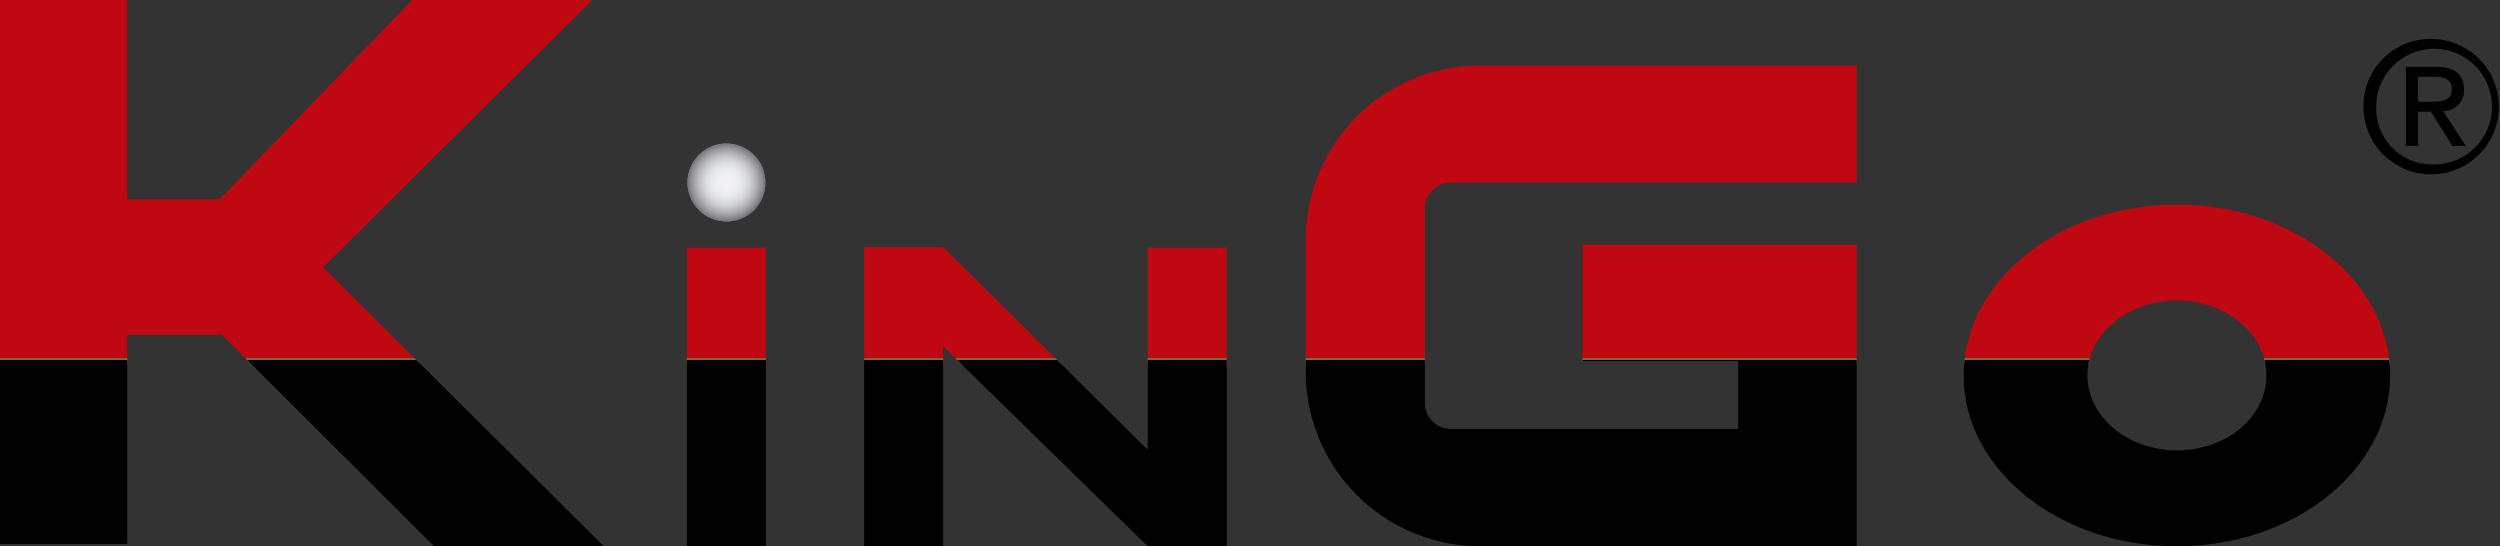 <?xml version="1.0" encoding="UTF-8"?> <svg xmlns="http://www.w3.org/2000/svg" xmlns:xlink="http://www.w3.org/1999/xlink" width="169" height="36.927" viewBox="0 0 169 36.927"><rect x="0" y="0" width="169" height="36.927" fill="#333333" stroke="none"/><defs><style>.a{clip-path:url(#a);}.b{fill:#727176;}.c{fill:#747378;}.d{fill:#76767a;}.e{fill:#78787c;}.f{fill:#7a7a7e;}.g{fill:#7c7c80;}.h{fill:#7f7e82;}.i{fill:#818084;}.j{fill:#838186;}.k{fill:#858388;}.l{fill:#87858a;}.m{fill:#88878c;}.n{fill:#8a898d;}.o{fill:#8c8b8f;}.p{fill:#8e8c91;}.q{fill:#908e93;}.r{fill:#919094;}.s{fill:#939196;}.t{fill:#949398;}.u{fill:#969599;}.v{fill:#98969b;}.w{fill:#99989d;}.x{fill:#9b999e;}.y{fill:#9c9ba0;}.z{fill:#9e9da2;}.aa{fill:#9f9ea3;}.ab{fill:#a1a0a5;}.ac{fill:#a2a1a6;}.ad{fill:#a4a3a8;}.ae{fill:#a5a4aa;}.af{fill:#a7a6ab;}.ag{fill:#a8a7ad;}.ah{fill:#aaa9ae;}.ai{fill:#abaab0;}.aj{fill:#acacb1;}.ak{fill:#aeadb3;}.al{fill:#afafb4;}.am{fill:#b0b0b6;}.an{fill:#b2b2b7;}.ao{fill:#b3b3b8;}.ap{fill:#b4b4ba;}.aq{fill:#b6b6bb;}.ar{fill:#b7b7bd;}.as{fill:#b8b9be;}.at{fill:#bababf;}.au{fill:#bbbbc1;}.av{fill:#bcbdc2;}.aw{fill:#bdbec3;}.ax{fill:#bebfc5;}.ay{fill:#c0c0c6;}.az{fill:#c1c2c7;}.ba{fill:#c2c3c8;}.bb{fill:#c3c4c9;}.bc{fill:#c4c5cb;}.bd{fill:#c5c6cc;}.be{fill:#c6c7cd;}.bf{fill:#c7c9ce;}.bg{fill:#c8cacf;}.bh{fill:#cacbd0;}.bi{fill:#cbccd1;}.bj{fill:#cccdd2;}.bk{fill:#cdced3;}.bl{fill:#cecfd4;}.bm{fill:#cfd0d4;}.bn{fill:#d0d1d5;}.bo{fill:#d0d2d6;}.bp{fill:#d1d3d7;}.bq{fill:#d2d4d8;}.br{fill:#d3d4d9;}.bs{fill:#d4d5da;}.bt{fill:#d5d6da;}.bu{fill:#d6d7db;}.bv{fill:#d7d8dc;}.bw{fill:#d7d9dd;}.bx{fill:#d8d9dd;}.by{fill:#d9dade;}.bz{fill:#dadbdf;}.ca{fill:#dbdce0;}.cb{fill:#dbdde0;}.cc{fill:#dcdde1;}.cd{fill:#dddee2;}.ce{fill:#dddfe2;}.cf{fill:#dedfe3;}.cg{fill:#dfe0e3;}.ch{fill:#dfe1e4;}.ci{fill:#e0e1e5;}.cj{fill:#e1e2e5;}.ck{fill:#e1e2e6;}.cl{fill:#e2e3e6;}.cm{fill:#e2e4e7;}.cn{fill:#e3e4e7;}.co{fill:#e3e5e8;}.cp{fill:#e4e5e8;}.cq{fill:#e5e6e9;}.cr{fill:#e6e7e9;}.cs{fill:#e6e7ea;}.ct{fill:#e7e8ea;}.cu{fill:#e7e8eb;}.cv{fill:#e8e9eb;}.cw{fill:#e8e9ec;}.cx{fill:#e9eaec;}.cy{fill:#e9eaed;}.cz{fill:#eaebed;}.da{fill:#ebebee;}.db{fill:#ebecee;}.dc{fill:#ececef;}.dd{fill:#ecedef;}.de{fill:#ededef;}.df{fill:#edeef0;}.dg{fill:#eeeef0;}.dh{fill:#eeeff0;}.di{fill:#eeeff1;}.dj{fill:#efeff1;}.dk{fill:#eff0f1;}.dl{fill:#eff0f2;}.dm{fill:#f0f0f2;}.dn{fill:#f0f1f2;}.do{fill:#f0f1f3;}.dp{fill:#f1f1f3;}.dq{fill:#f1f2f3;}.dr{clip-path:url(#fd);}.ds{fill:#bf0811;}.dt{fill:#7fad39;}</style><clipPath id="a"><path d="M181.964,98.332a2.632,2.632,0,1,0-2.632,2.632A2.583,2.583,0,0,0,181.964,98.332Z" transform="translate(-176.7 -95.7)"></path></clipPath><clipPath id="fd"><path d="M110.176,107.927h-5.343V87.735h5.343Zm95.382,0c7.975,0,14.417-5.185,14.417-11.549s-6.443-11.55-14.417-11.55-14.417,5.185-14.417,11.55S197.583,107.927,205.558,107.927Zm-6.05-11.549c0-2.789,2.711-5.068,6.05-5.068s6.05,2.278,6.05,5.068c0,2.828-2.711,5.068-6.05,5.068S199.508,99.167,199.508,96.377ZM135.986,87.7v13.71L122.158,87.7h-5.343v20.231h5.343V94.413l13.828,13.514h5.343V87.735h-5.343ZM87.745,107.927H99.216L80.242,89.071,98.43,71H86.252l-13,13.474H67V71H58.4v36.77H67V93.628h6.4Zm66.979-22.863a1.744,1.744,0,0,1,1.729-1.728h27.46v-7.9H158.064a11.768,11.768,0,0,0-11.392,11.785v9.35h0a11.823,11.823,0,0,0,11.392,11.353h25.849V87.539H165.37v7.9H175.9v4.557H156.453a1.744,1.744,0,0,1-1.729-1.728Z" transform="translate(-58.4 -71)"></path></clipPath></defs><g transform="translate(-58.4 -71)"><g transform="translate(58.4 71)"><g transform="translate(46.473 9.703)"><g class="a"><rect class="b" width="5.264" height="5.264" transform="translate(0 0)"></rect></g><g class="a"><circle class="b" cx="2.632" cy="2.632" r="2.632" transform="translate(0 0)"></circle></g><g class="a"><circle class="c" cx="2.632" cy="2.632" r="2.632" transform="translate(0 0)"></circle></g><g class="a"><circle class="d" cx="2.593" cy="2.593" r="2.593" transform="translate(0.039 0.039)"></circle></g><g class="a"><circle class="e" cx="2.593" cy="2.593" r="2.593" transform="translate(0.039 0.039)"></circle></g><g class="a"><circle class="f" cx="2.593" cy="2.593" r="2.593" transform="translate(0.039 0.039)"></circle></g><g class="a"><circle class="g" cx="2.553" cy="2.553" r="2.553" transform="translate(0.079 0.079)"></circle></g><g class="a"><circle class="h" cx="2.553" cy="2.553" r="2.553" transform="translate(0.079 0.079)"></circle></g><g class="a"><circle class="i" cx="2.514" cy="2.514" r="2.514" transform="translate(0.118 0.118)"></circle></g><g class="a"><circle class="j" cx="2.514" cy="2.514" r="2.514" transform="translate(0.118 0.118)"></circle></g><g class="a"><circle class="k" cx="2.475" cy="2.475" r="2.475" transform="translate(0.157 0.157)"></circle></g><g class="a"><circle class="l" cx="2.475" cy="2.475" r="2.475" transform="translate(0.157 0.157)"></circle></g><g class="a"><circle class="m" cx="2.475" cy="2.475" r="2.475" transform="translate(0.157 0.157)"></circle></g><g class="a"><circle class="n" cx="2.436" cy="2.436" r="2.436" transform="translate(0.196 0.196)"></circle></g><g class="a"><circle class="o" cx="2.436" cy="2.436" r="2.436" transform="translate(0.196 0.196)"></circle></g><g class="a"><circle class="p" cx="2.396" cy="2.396" r="2.396" transform="translate(0.236 0.236)"></circle></g><g class="a"><circle class="q" cx="2.396" cy="2.396" r="2.396" transform="translate(0.236 0.236)"></circle></g><g class="a"><circle class="r" cx="2.357" cy="2.357" r="2.357" transform="translate(0.275 0.275)"></circle></g><g class="a"><circle class="s" cx="2.357" cy="2.357" r="2.357" transform="translate(0.275 0.275)"></circle></g><g class="a"><circle class="t" cx="2.357" cy="2.357" r="2.357" transform="translate(0.275 0.275)"></circle></g><g class="a"><circle class="u" cx="2.318" cy="2.318" r="2.318" transform="translate(0.314 0.314)"></circle></g><g class="a"><circle class="v" cx="2.318" cy="2.318" r="2.318" transform="translate(0.314 0.314)"></circle></g><g class="a"><circle class="w" cx="2.278" cy="2.278" r="2.278" transform="translate(0.354 0.354)"></circle></g><g class="a"><circle class="x" cx="2.278" cy="2.278" r="2.278" transform="translate(0.354 0.354)"></circle></g><g class="a"><circle class="y" cx="2.239" cy="2.239" r="2.239" transform="translate(0.393 0.393)"></circle></g><g class="a"><circle class="z" cx="2.239" cy="2.239" r="2.239" transform="translate(0.393 0.393)"></circle></g><g class="a"><circle class="aa" cx="2.239" cy="2.239" r="2.239" transform="translate(0.393 0.393)"></circle></g><g class="a"><circle class="ab" cx="2.2" cy="2.2" r="2.2" transform="translate(0.432 0.432)"></circle></g><g class="a"><circle class="ac" cx="2.2" cy="2.2" r="2.2" transform="translate(0.432 0.432)"></circle></g><g class="a"><circle class="ad" cx="2.161" cy="2.161" r="2.161" transform="translate(0.471 0.471)"></circle></g><g class="a"><circle class="ae" cx="2.161" cy="2.161" r="2.161" transform="translate(0.471 0.471)"></circle></g><g class="a"><circle class="af" cx="2.121" cy="2.121" r="2.121" transform="translate(0.511 0.511)"></circle></g><g class="a"><circle class="ag" cx="2.121" cy="2.121" r="2.121" transform="translate(0.511 0.511)"></circle></g><g class="a"><circle class="ah" cx="2.121" cy="2.121" r="2.121" transform="translate(0.511 0.511)"></circle></g><g class="a"><circle class="ai" cx="2.082" cy="2.082" r="2.082" transform="translate(0.55 0.55)"></circle></g><g class="a"><circle class="aj" cx="2.082" cy="2.082" r="2.082" transform="translate(0.55 0.55)"></circle></g><g class="a"><circle class="ak" cx="2.043" cy="2.043" r="2.043" transform="translate(0.589 0.589)"></circle></g><g class="a"><circle class="al" cx="2.043" cy="2.043" r="2.043" transform="translate(0.589 0.589)"></circle></g><g class="a"><circle class="am" cx="2.003" cy="2.003" r="2.003" transform="translate(0.629 0.629)"></circle></g><g class="a"><circle class="an" cx="2.003" cy="2.003" r="2.003" transform="translate(0.629 0.629)"></circle></g><g class="a"><circle class="ao" cx="2.003" cy="2.003" r="2.003" transform="translate(0.629 0.629)"></circle></g><g class="a"><circle class="ap" cx="1.964" cy="1.964" r="1.964" transform="translate(0.668 0.668)"></circle></g><g class="a"><circle class="aq" cx="1.964" cy="1.964" r="1.964" transform="translate(0.668 0.668)"></circle></g><g class="a"><circle class="ar" cx="1.925" cy="1.925" r="1.925" transform="translate(0.707 0.707)"></circle></g><g class="a"><circle class="as" cx="1.925" cy="1.925" r="1.925" transform="translate(0.707 0.707)"></circle></g><g class="a"><circle class="at" cx="1.886" cy="1.886" r="1.886" transform="translate(0.746 0.746)"></circle></g><g class="a"><circle class="au" cx="1.886" cy="1.886" r="1.886" transform="translate(0.746 0.746)"></circle></g><g class="a"><circle class="av" cx="1.886" cy="1.886" r="1.886" transform="translate(0.746 0.746)"></circle></g><g class="a"><circle class="aw" cx="1.846" cy="1.846" r="1.846" transform="translate(0.786 0.786)"></circle></g><g class="a"><circle class="ax" cx="1.846" cy="1.846" r="1.846" transform="translate(0.786 0.786)"></circle></g><g class="a"><circle class="ay" cx="1.807" cy="1.807" r="1.807" transform="translate(0.825 0.825)"></circle></g><g class="a"><circle class="az" cx="1.807" cy="1.807" r="1.807" transform="translate(0.825 0.825)"></circle></g><g class="a"><circle class="ba" cx="1.807" cy="1.807" r="1.807" transform="translate(0.825 0.825)"></circle></g><g class="a"><circle class="bb" cx="1.768" cy="1.768" r="1.768" transform="translate(0.864 0.864)"></circle></g><g class="a"><circle class="bc" cx="1.768" cy="1.768" r="1.768" transform="translate(0.864 0.864)"></circle></g><g class="a"><circle class="bd" cx="1.728" cy="1.728" r="1.728" transform="translate(0.904 0.904)"></circle></g><g class="a"><circle class="be" cx="1.728" cy="1.728" r="1.728" transform="translate(0.904 0.904)"></circle></g><g class="a"><circle class="bf" cx="1.689" cy="1.689" r="1.689" transform="translate(0.943 0.943)"></circle></g><g class="a"><circle class="bg" cx="1.689" cy="1.689" r="1.689" transform="translate(0.943 0.943)"></circle></g><g class="a"><circle class="bh" cx="1.689" cy="1.689" r="1.689" transform="translate(0.943 0.943)"></circle></g><g class="a"><circle class="bi" cx="1.65" cy="1.65" r="1.65" transform="translate(0.982 0.982)"></circle></g><g class="a"><circle class="bj" cx="1.65" cy="1.65" r="1.65" transform="translate(0.982 0.982)"></circle></g><g class="a"><circle class="bk" cx="1.611" cy="1.611" r="1.611" transform="translate(1.021 1.021)"></circle></g><g class="a"><circle class="bl" cx="1.611" cy="1.611" r="1.611" transform="translate(1.021 1.021)"></circle></g><g class="a"><circle class="bm" cx="1.571" cy="1.571" r="1.571" transform="translate(1.061 1.061)"></circle></g><g class="a"><circle class="bn" cx="1.571" cy="1.571" r="1.571" transform="translate(1.061 1.061)"></circle></g><g class="a"><circle class="bo" cx="1.571" cy="1.571" r="1.571" transform="translate(1.061 1.061)"></circle></g><g class="a"><circle class="bp" cx="1.532" cy="1.532" r="1.532" transform="translate(1.1 1.1)"></circle></g><g class="a"><circle class="bq" cx="1.532" cy="1.532" r="1.532" transform="translate(1.1 1.1)"></circle></g><g class="a"><circle class="br" cx="1.493" cy="1.493" r="1.493" transform="translate(1.139 1.139)"></circle></g><g class="a"><circle class="bs" cx="1.493" cy="1.493" r="1.493" transform="translate(1.139 1.139)"></circle></g><g class="a"><circle class="bt" cx="1.454" cy="1.454" r="1.454" transform="translate(1.179 1.179)"></circle></g><g class="a"><circle class="bu" cx="1.454" cy="1.454" r="1.454" transform="translate(1.179 1.179)"></circle></g><g class="a"><circle class="bv" cx="1.454" cy="1.454" r="1.454" transform="translate(1.179 1.179)"></circle></g><g class="a"><circle class="bw" cx="1.414" cy="1.414" r="1.414" transform="translate(1.218 1.218)"></circle></g><g class="a"><circle class="bx" cx="1.414" cy="1.414" r="1.414" transform="translate(1.218 1.218)"></circle></g><g class="a"><circle class="by" cx="1.375" cy="1.375" r="1.375" transform="translate(1.257 1.257)"></circle></g><g class="a"><circle class="bz" cx="1.375" cy="1.375" r="1.375" transform="translate(1.257 1.257)"></circle></g><g class="a"><circle class="ca" cx="1.336" cy="1.336" r="1.336" transform="translate(1.296 1.296)"></circle></g><g class="a"><circle class="cb" cx="1.336" cy="1.336" r="1.336" transform="translate(1.296 1.296)"></circle></g><g class="a"><circle class="cc" cx="1.336" cy="1.336" r="1.336" transform="translate(1.296 1.296)"></circle></g><g class="a"><circle class="cd" cx="1.296" cy="1.296" r="1.296" transform="translate(1.336 1.336)"></circle></g><g class="a"><circle class="ce" cx="1.296" cy="1.296" r="1.296" transform="translate(1.336 1.336)"></circle></g><g class="a"><circle class="cf" cx="1.257" cy="1.257" r="1.257" transform="translate(1.375 1.375)"></circle></g><g class="a"><circle class="cg" cx="1.257" cy="1.257" r="1.257" transform="translate(1.375 1.375)"></circle></g><g class="a"><circle class="ch" cx="1.218" cy="1.218" r="1.218" transform="translate(1.414 1.414)"></circle></g><g class="a"><circle class="ci" cx="1.218" cy="1.218" r="1.218" transform="translate(1.414 1.414)"></circle></g><g class="a"><circle class="cj" cx="1.218" cy="1.218" r="1.218" transform="translate(1.414 1.414)"></circle></g><g class="a"><circle class="ck" cx="1.179" cy="1.179" r="1.179" transform="translate(1.454 1.454)"></circle></g><g class="a"><circle class="cl" cx="1.179" cy="1.179" r="1.179" transform="translate(1.454 1.454)"></circle></g><g class="a"><circle class="cm" cx="1.139" cy="1.139" r="1.139" transform="translate(1.493 1.493)"></circle></g><g class="a"><circle class="cn" cx="1.139" cy="1.139" r="1.139" transform="translate(1.493 1.493)"></circle></g><g class="a"><circle class="co" cx="1.139" cy="1.139" r="1.139" transform="translate(1.493 1.493)"></circle></g><g class="a"><circle class="cp" cx="1.1" cy="1.1" r="1.1" transform="translate(1.532 1.532)"></circle></g><g class="a"><circle class="cq" cx="1.1" cy="1.1" r="1.1" transform="translate(1.532 1.532)"></circle></g><g class="a"><circle class="cq" cx="1.061" cy="1.061" r="1.061" transform="translate(1.571 1.571)"></circle></g><g class="a"><circle class="cr" cx="1.061" cy="1.061" r="1.061" transform="translate(1.571 1.571)"></circle></g><g class="a"><circle class="cs" cx="1.021" cy="1.021" r="1.021" transform="translate(1.611 1.611)"></circle></g><g class="a"><circle class="ct" cx="1.021" cy="1.021" r="1.021" transform="translate(1.611 1.611)"></circle></g><g class="a"><circle class="cu" cx="1.021" cy="1.021" r="1.021" transform="translate(1.611 1.611)"></circle></g><g class="a"><circle class="cu" cx="0.982" cy="0.982" r="0.982" transform="translate(1.65 1.65)"></circle></g><g class="a"><circle class="cv" cx="0.982" cy="0.982" r="0.982" transform="translate(1.65 1.65)"></circle></g><g class="a"><circle class="cw" cx="0.943" cy="0.943" r="0.943" transform="translate(1.689 1.689)"></circle></g><g class="a"><circle class="cx" cx="0.943" cy="0.943" r="0.943" transform="translate(1.689 1.689)"></circle></g><g class="a"><circle class="cx" cx="0.904" cy="0.904" r="0.904" transform="translate(1.728 1.728)"></circle></g><g class="a"><circle class="cy" cx="0.904" cy="0.904" r="0.904" transform="translate(1.728 1.728)"></circle></g><g class="a"><circle class="cz" cx="0.904" cy="0.904" r="0.904" transform="translate(1.728 1.728)"></circle></g><g class="a"><circle class="cz" cx="0.864" cy="0.864" r="0.864" transform="translate(1.768 1.768)"></circle></g><g class="a"><circle class="da" cx="0.864" cy="0.864" r="0.864" transform="translate(1.768 1.768)"></circle></g><g class="a"><circle class="db" cx="0.825" cy="0.825" r="0.825" transform="translate(1.807 1.807)"></circle></g><g class="a"><circle class="db" cx="0.825" cy="0.825" r="0.825" transform="translate(1.807 1.807)"></circle></g><g class="a"><circle class="dc" cx="0.786" cy="0.786" r="0.786" transform="translate(1.846 1.846)"></circle></g><g class="a"><circle class="dd" cx="0.786" cy="0.786" r="0.786" transform="translate(1.846 1.846)"></circle></g><g class="a"><circle class="dd" cx="0.786" cy="0.786" r="0.786" transform="translate(1.846 1.846)"></circle></g><g class="a"><circle class="dd" cx="0.746" cy="0.746" r="0.746" transform="translate(1.886 1.886)"></circle></g><g class="a"><circle class="de" cx="0.746" cy="0.746" r="0.746" transform="translate(1.886 1.886)"></circle></g><g class="a"><circle class="df" cx="0.707" cy="0.707" r="0.707" transform="translate(1.925 1.925)"></circle></g><g class="a"><circle class="df" cx="0.707" cy="0.707" r="0.707" transform="translate(1.925 1.925)"></circle></g><g class="a"><circle class="df" cx="0.668" cy="0.668" r="0.668" transform="translate(1.964 1.964)"></circle></g><g class="a"><circle class="dg" cx="0.668" cy="0.668" r="0.668" transform="translate(1.964 1.964)"></circle></g><g class="a"><circle class="dh" cx="0.668" cy="0.668" r="0.668" transform="translate(1.964 1.964)"></circle></g><g class="a"><circle class="di" cx="0.629" cy="0.629" r="0.629" transform="translate(2.003 2.003)"></circle></g><g class="a"><circle class="di" cx="0.629" cy="0.629" r="0.629" transform="translate(2.003 2.003)"></circle></g><g class="a"><circle class="di" cx="0.589" cy="0.589" r="0.589" transform="translate(2.043 2.043)"></circle></g><g class="a"><circle class="dj" cx="0.589" cy="0.589" r="0.589" transform="translate(2.043 2.043)"></circle></g><g class="a"><circle class="dj" cx="0.55" cy="0.55" r="0.55" transform="translate(2.082 2.082)"></circle></g><g class="a"><circle class="dk" cx="0.55" cy="0.55" r="0.55" transform="translate(2.082 2.082)"></circle></g><g class="a"><circle class="dl" cx="0.55" cy="0.55" r="0.55" transform="translate(2.082 2.082)"></circle></g><g class="a"><circle class="dl" cx="0.511" cy="0.511" r="0.511" transform="translate(2.121 2.121)"></circle></g><g class="a"><circle class="dl" cx="0.511" cy="0.511" r="0.511" transform="translate(2.121 2.121)"></circle></g><g class="a"><circle class="dl" cx="0.471" cy="0.471" r="0.471" transform="translate(2.161 2.161)"></circle></g><g class="a"><circle class="dm" cx="0.471" cy="0.471" r="0.471" transform="translate(2.161 2.161)"></circle></g><g class="a"><circle class="dm" cx="0.432" cy="0.432" r="0.432" transform="translate(2.2 2.2)"></circle></g><g class="a"><circle class="dm" cx="0.432" cy="0.432" r="0.432" transform="translate(2.2 2.2)"></circle></g><g class="a"><circle class="dn" cx="0.432" cy="0.432" r="0.432" transform="translate(2.2 2.2)"></circle></g><g class="a"><circle class="dn" cx="0.393" cy="0.393" r="0.393" transform="translate(2.239 2.239)"></circle></g><g class="a"><circle class="dn" cx="0.393" cy="0.393" r="0.393" transform="translate(2.239 2.239)"></circle></g><g class="a"><circle class="do" cx="0.354" cy="0.354" r="0.354" transform="translate(2.278 2.278)"></circle></g><g class="a"><circle class="do" cx="0.354" cy="0.354" r="0.354" transform="translate(2.278 2.278)"></circle></g><g class="a"><circle class="do" cx="0.354" cy="0.354" r="0.354" transform="translate(2.278 2.278)"></circle></g><g class="a"><circle class="do" cx="0.314" cy="0.314" r="0.314" transform="translate(2.318 2.318)"></circle></g><g class="a"><circle class="dp" cx="0.314" cy="0.314" r="0.314" transform="translate(2.318 2.318)"></circle></g><g class="a"><circle class="dp" cx="0.275" cy="0.275" r="0.275" transform="translate(2.357 2.357)"></circle></g><g class="a"><circle class="dp" cx="0.275" cy="0.275" r="0.275" transform="translate(2.357 2.357)"></circle></g><g class="a"><circle class="dp" cx="0.236" cy="0.236" r="0.236" transform="translate(2.396 2.396)"></circle></g><g class="a"><circle class="dp" cx="0.236" cy="0.236" r="0.236" transform="translate(2.396 2.396)"></circle></g><g class="a"><circle class="dp" cx="0.236" cy="0.236" r="0.236" transform="translate(2.396 2.396)"></circle></g><g class="a"><circle class="dp" cx="0.196" cy="0.196" r="0.196" transform="translate(2.436 2.436)"></circle></g><g class="a"><circle class="dp" cx="0.196" cy="0.196" r="0.196" transform="translate(2.436 2.436)"></circle></g><g class="a"><circle class="dp" cx="0.157" cy="0.157" r="0.157" transform="translate(2.475 2.475)"></circle></g><g class="a"><circle class="dp" cx="0.157" cy="0.157" r="0.157" transform="translate(2.475 2.475)"></circle></g><g class="a"><circle class="dp" cx="0.118" cy="0.118" r="0.118" transform="translate(2.514 2.514)"></circle></g><g class="a"><circle class="dp" cx="0.118" cy="0.118" r="0.118" transform="translate(2.514 2.514)"></circle></g><g class="a"><circle class="dp" cx="0.118" cy="0.118" r="0.118" transform="translate(2.514 2.514)"></circle></g><g class="a"><circle class="dp" cx="0.079" cy="0.079" r="0.079" transform="translate(2.553 2.553)"></circle></g><g class="a"><circle class="dp" cx="0.079" cy="0.079" r="0.079" transform="translate(2.553 2.553)"></circle></g><g class="a"><circle class="dp" cx="0.039" cy="0.039" r="0.039" transform="translate(2.593 2.593)"></circle></g><g class="a"><circle class="dq" cx="0.039" cy="0.039" r="0.039" transform="translate(2.593 2.593)"></circle></g><g class="a"><circle class="dq" transform="translate(2.632 2.632)"></circle></g></g><g class="dr"><g transform="translate(-4.753 -5.225)"><rect class="ds" width="167.743" height="29.463" transform="translate(0.196 0.196)"></rect><path class="dt" d="M214.436,87.556H46.3V57.7H214.436ZM46.693,87.163h167.35V58.093H46.693v29.07Z" transform="translate(-46.3 -57.7)"></path></g><g transform="translate(-4.557 24.317)"><rect width="167.743" height="14.339"></rect></g></g></g><g transform="translate(218.168 73.632)"><path d="M469.736,77.7a4.577,4.577,0,1,1-4.636,4.557A4.544,4.544,0,0,1,469.736,77.7Zm0,8.485a3.911,3.911,0,1,0-3.771-3.928A3.785,3.785,0,0,0,469.736,86.185Zm-1.807-6.6h2.082q1.886,0,1.886,1.532a1.372,1.372,0,0,1-1.414,1.454l1.532,2.357h-.9l-1.454-2.318h-.864v2.318h-.825V79.586Zm.864,2.357h.864c.746,0,1.414-.039,1.414-.864,0-.707-.629-.825-1.178-.825h-1.1Z" transform="translate(-465.1 -77.7)"></path></g></g></svg> 